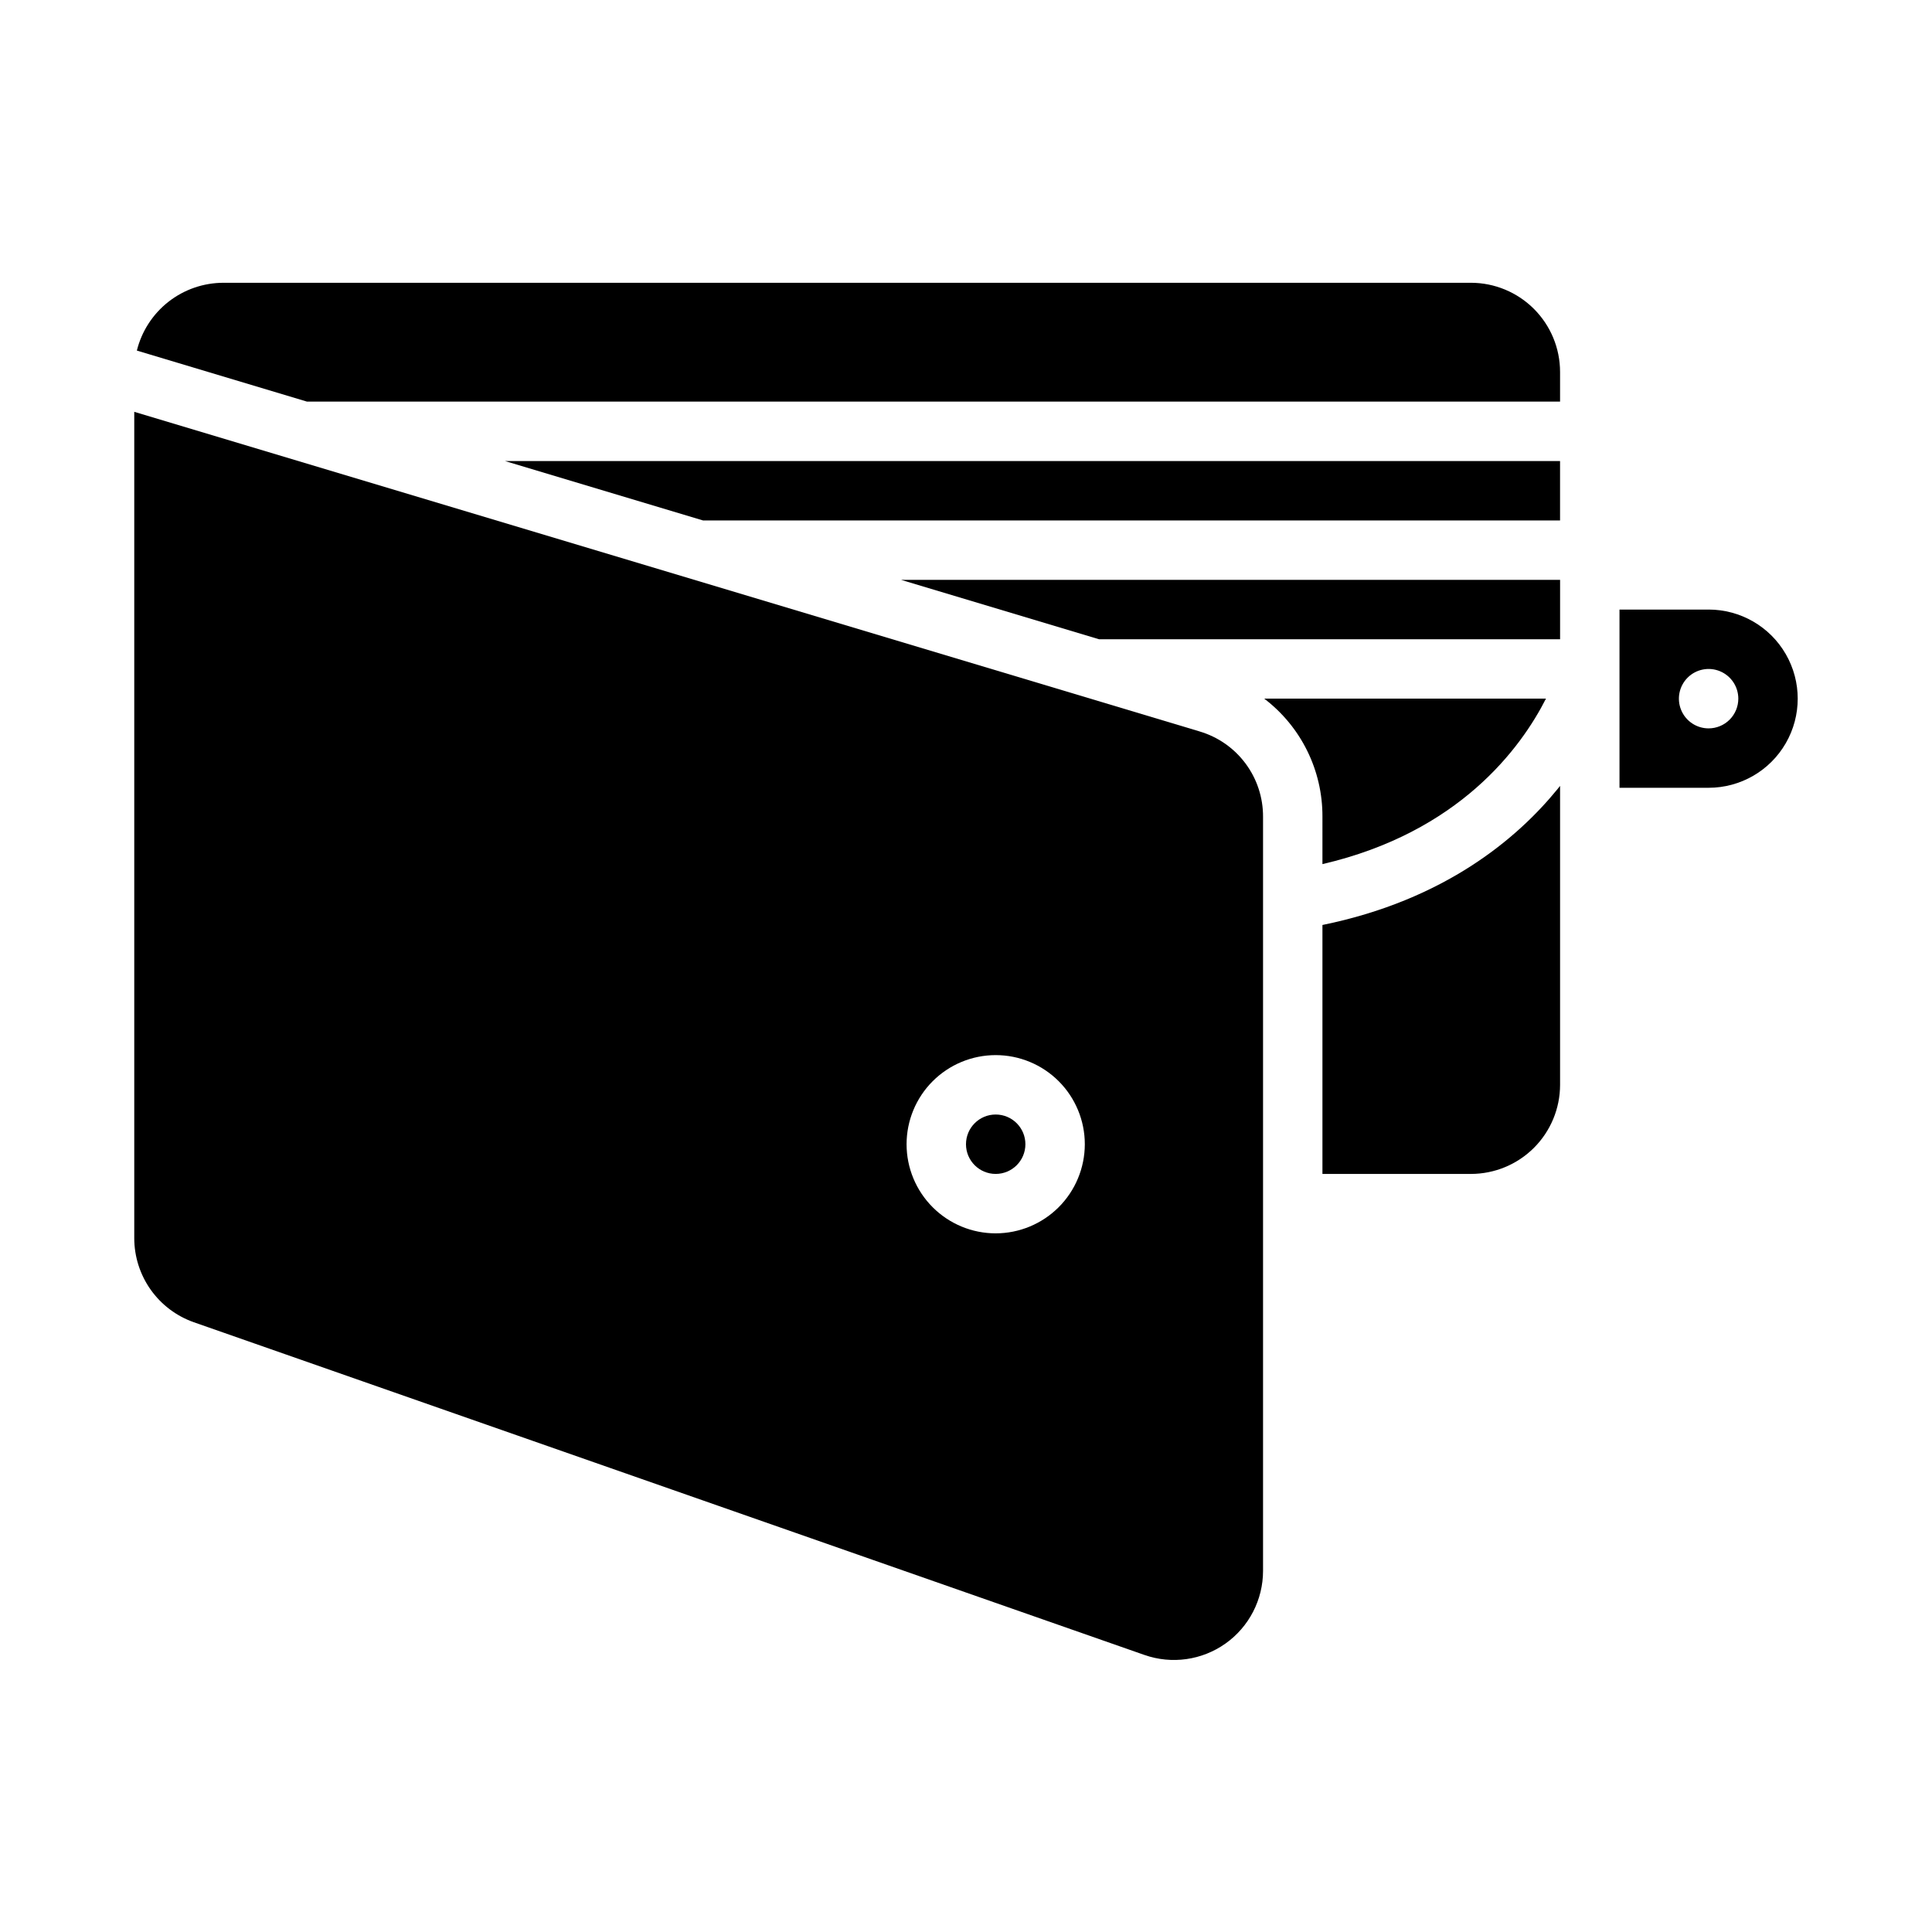 <?xml version="1.0" encoding="UTF-8"?>
<!-- Uploaded to: ICON Repo, www.iconrepo.com, Generator: ICON Repo Mixer Tools -->
<svg fill="#000000" width="800px" height="800px" version="1.1" viewBox="144 144 512 512" xmlns="http://www.w3.org/2000/svg">
 <g>
  <path d="m461.89 337.83-282.31-84.695v218.99c0.004 4.898 1.527 9.672 4.359 13.664 2.832 3.992 6.836 7.008 11.457 8.629l251.91 88.168-0.004-0.004c7.223 2.531 15.227 1.398 21.469-3.027 6.242-4.43 9.949-11.609 9.949-19.262v-199.84c0.023-5.082-1.605-10.039-4.641-14.117-3.031-4.078-7.309-7.062-12.188-8.5zm-54.02 133.02c-6.266 0-12.27-2.488-16.699-6.918-4.43-4.43-6.918-10.438-6.918-16.699s2.488-12.27 6.918-16.699 10.434-6.918 16.699-6.918c6.262 0 12.27 2.488 16.699 6.918 4.43 4.43 6.918 10.438 6.918 16.699-0.008 6.262-2.5 12.266-6.926 16.691-4.43 4.426-10.43 6.918-16.691 6.926z"/>
  <path d="m494.46 373c36.277-8.43 52.617-30.82 59.238-43.855h-74.668c9.773 7.434 15.484 19.023 15.43 31.301z"/>
  <path d="m415.74 447.23c0 4.348-3.523 7.871-7.871 7.871s-7.871-3.523-7.871-7.871c0-4.348 3.523-7.871 7.871-7.871s7.871 3.523 7.871 7.871"/>
  <path d="m435.27 313.41h122.17v-15.742h-174.65z"/>
  <path d="m596.8 305.54h-23.617v47.23h23.617c8.434 0 16.23-4.5 20.449-11.809 4.219-7.305 4.219-16.309 0-23.613-4.219-7.309-12.016-11.809-20.449-11.809zm0 31.488c-3.188 0-6.055-1.918-7.273-4.859-1.219-2.941-0.547-6.328 1.707-8.582 2.25-2.25 5.637-2.922 8.578-1.703s4.859 4.086 4.859 7.269c0 2.09-0.832 4.094-2.305 5.566-1.477 1.477-3.481 2.309-5.566 2.309z"/>
  <path d="m533.82 218.94h-330.62c-5.281 0.008-10.402 1.781-14.559 5.035-4.152 3.258-7.102 7.809-8.371 12.93l45.074 13.523h332.09v-7.871c-0.004-6.262-2.496-12.266-6.922-16.691-4.43-4.43-10.43-6.918-16.691-6.926z"/>
  <path d="m330.3 281.92h227.13v-15.742h-279.61z"/>
  <path d="m494.46 389.13v65.973h39.363c6.262-0.008 12.262-2.496 16.691-6.922 4.426-4.43 6.918-10.434 6.922-16.691v-79.223c-0.219 0.277-0.434 0.551-0.66 0.828-10.602 13.023-29.852 29.422-62.316 36.035z"/>
 </g>
</svg>